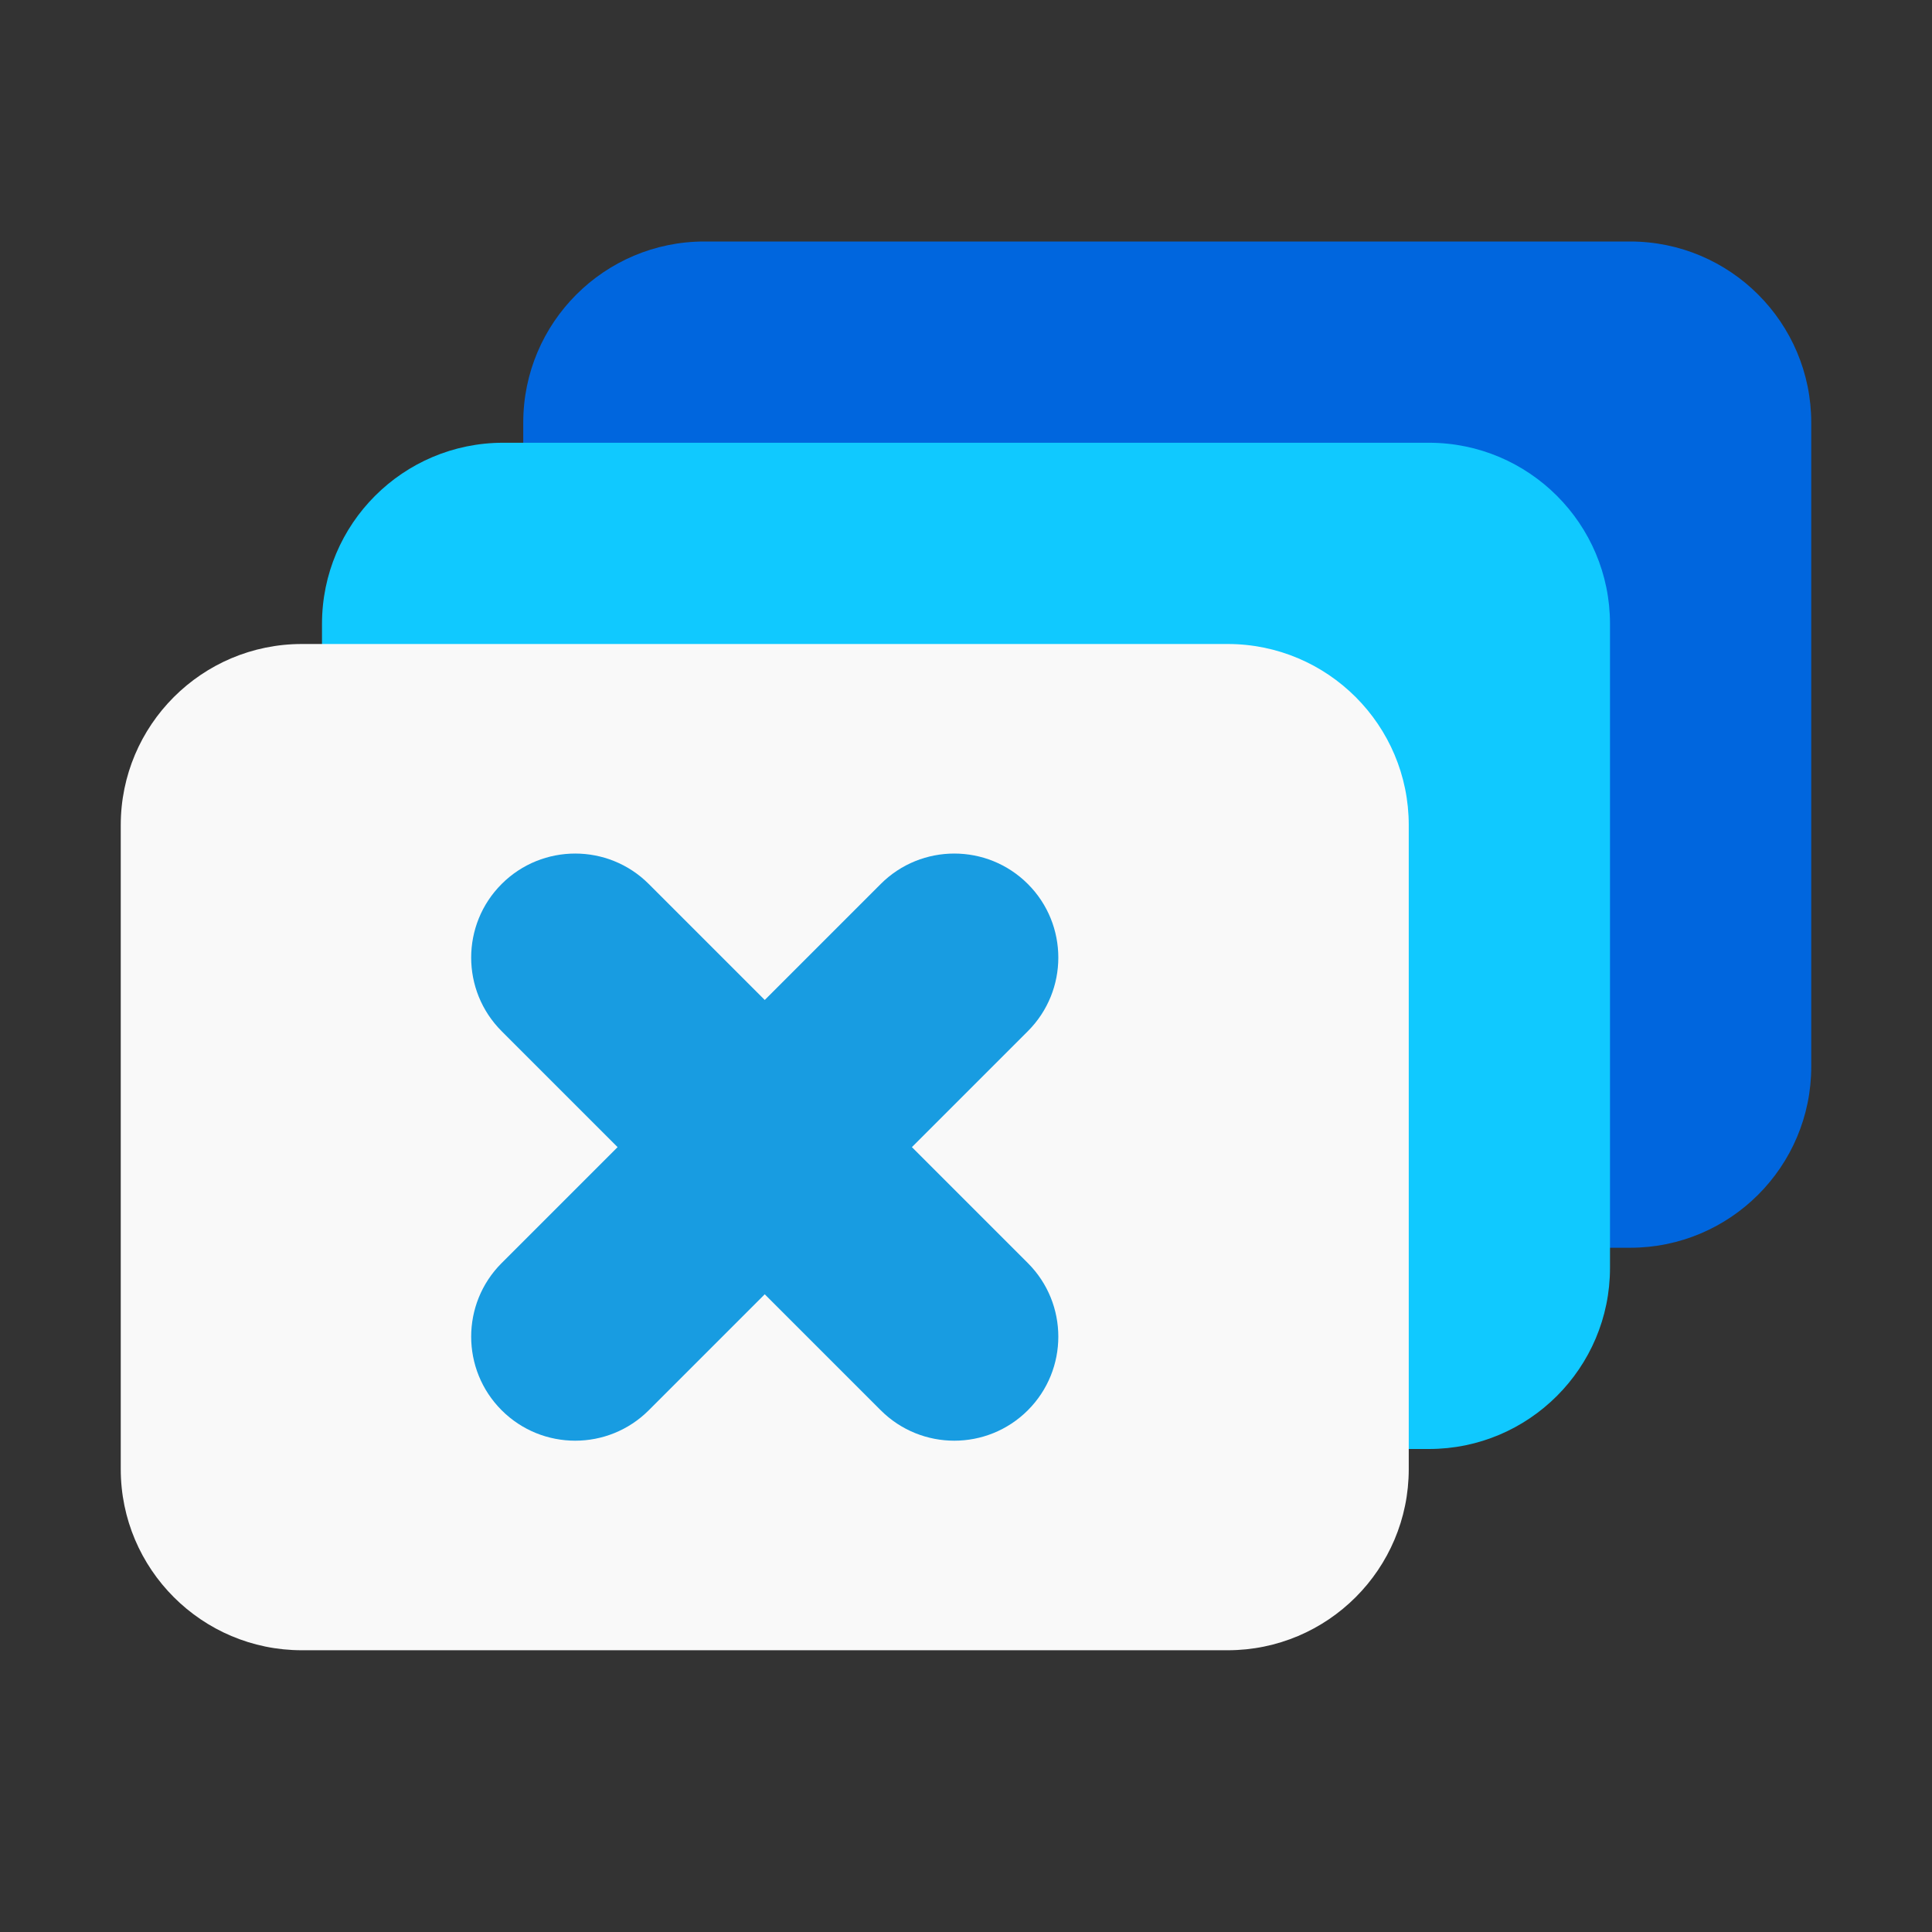 <svg clip-rule="evenodd" fill-rule="evenodd" stroke-linejoin="round" stroke-miterlimit="2" viewBox="0 0 48 48" xmlns="http://www.w3.org/2000/svg">
 <rect x="0" y="0" width="48" height="48" fill="#333333" stroke="none"/>
 <path d="m45 10.5c0-2.484-2.016-4.5-4.5-4.5h-23c-2.484 0-4.5 2.016-4.5 4.5v16c0 2.484 2.016 4.5 4.5 4.5h23c2.484 0 4.5-2.016 4.5-4.5z" fill="#0066de"/>
 <path d="m40 15.5c0-2.484-2.016-4.5-4.5-4.5h-23c-2.484 0-4.5 2.016-4.5 4.5v16c0 2.484 2.016 4.5 4.5 4.5h23c2.484 0 4.5-2.016 4.5-4.5z" fill="#10c9ff"/>
 <path d="m35 20.5c0-2.484-2.016-4.5-4.5-4.5h-23c-2.484 0-4.5 2.016-4.5 4.5v16c0 2.484 2.016 4.5 4.5 4.5h23c2.484 0 4.5-2.016 4.5-4.5z" fill="#f9f9f9"/>
 <path d="m19 24.844 2.881-2.881c1.009-1.009 2.647-1.009 3.656 0s1.009 2.647 0 3.656l-2.881 2.881 2.881 2.881c1.009 1.009 1.009 2.647 0 3.656s-2.647 1.009-3.656 0l-2.881-2.881-2.881 2.881c-1.009 1.009-2.647 1.009-3.656 0s-1.009-2.647 0-3.656l2.881-2.881-2.881-2.881c-1.009-1.009-1.009-2.647 0-3.656s2.647-1.009 3.656 0z" fill="#189ce1"/>
</svg>
